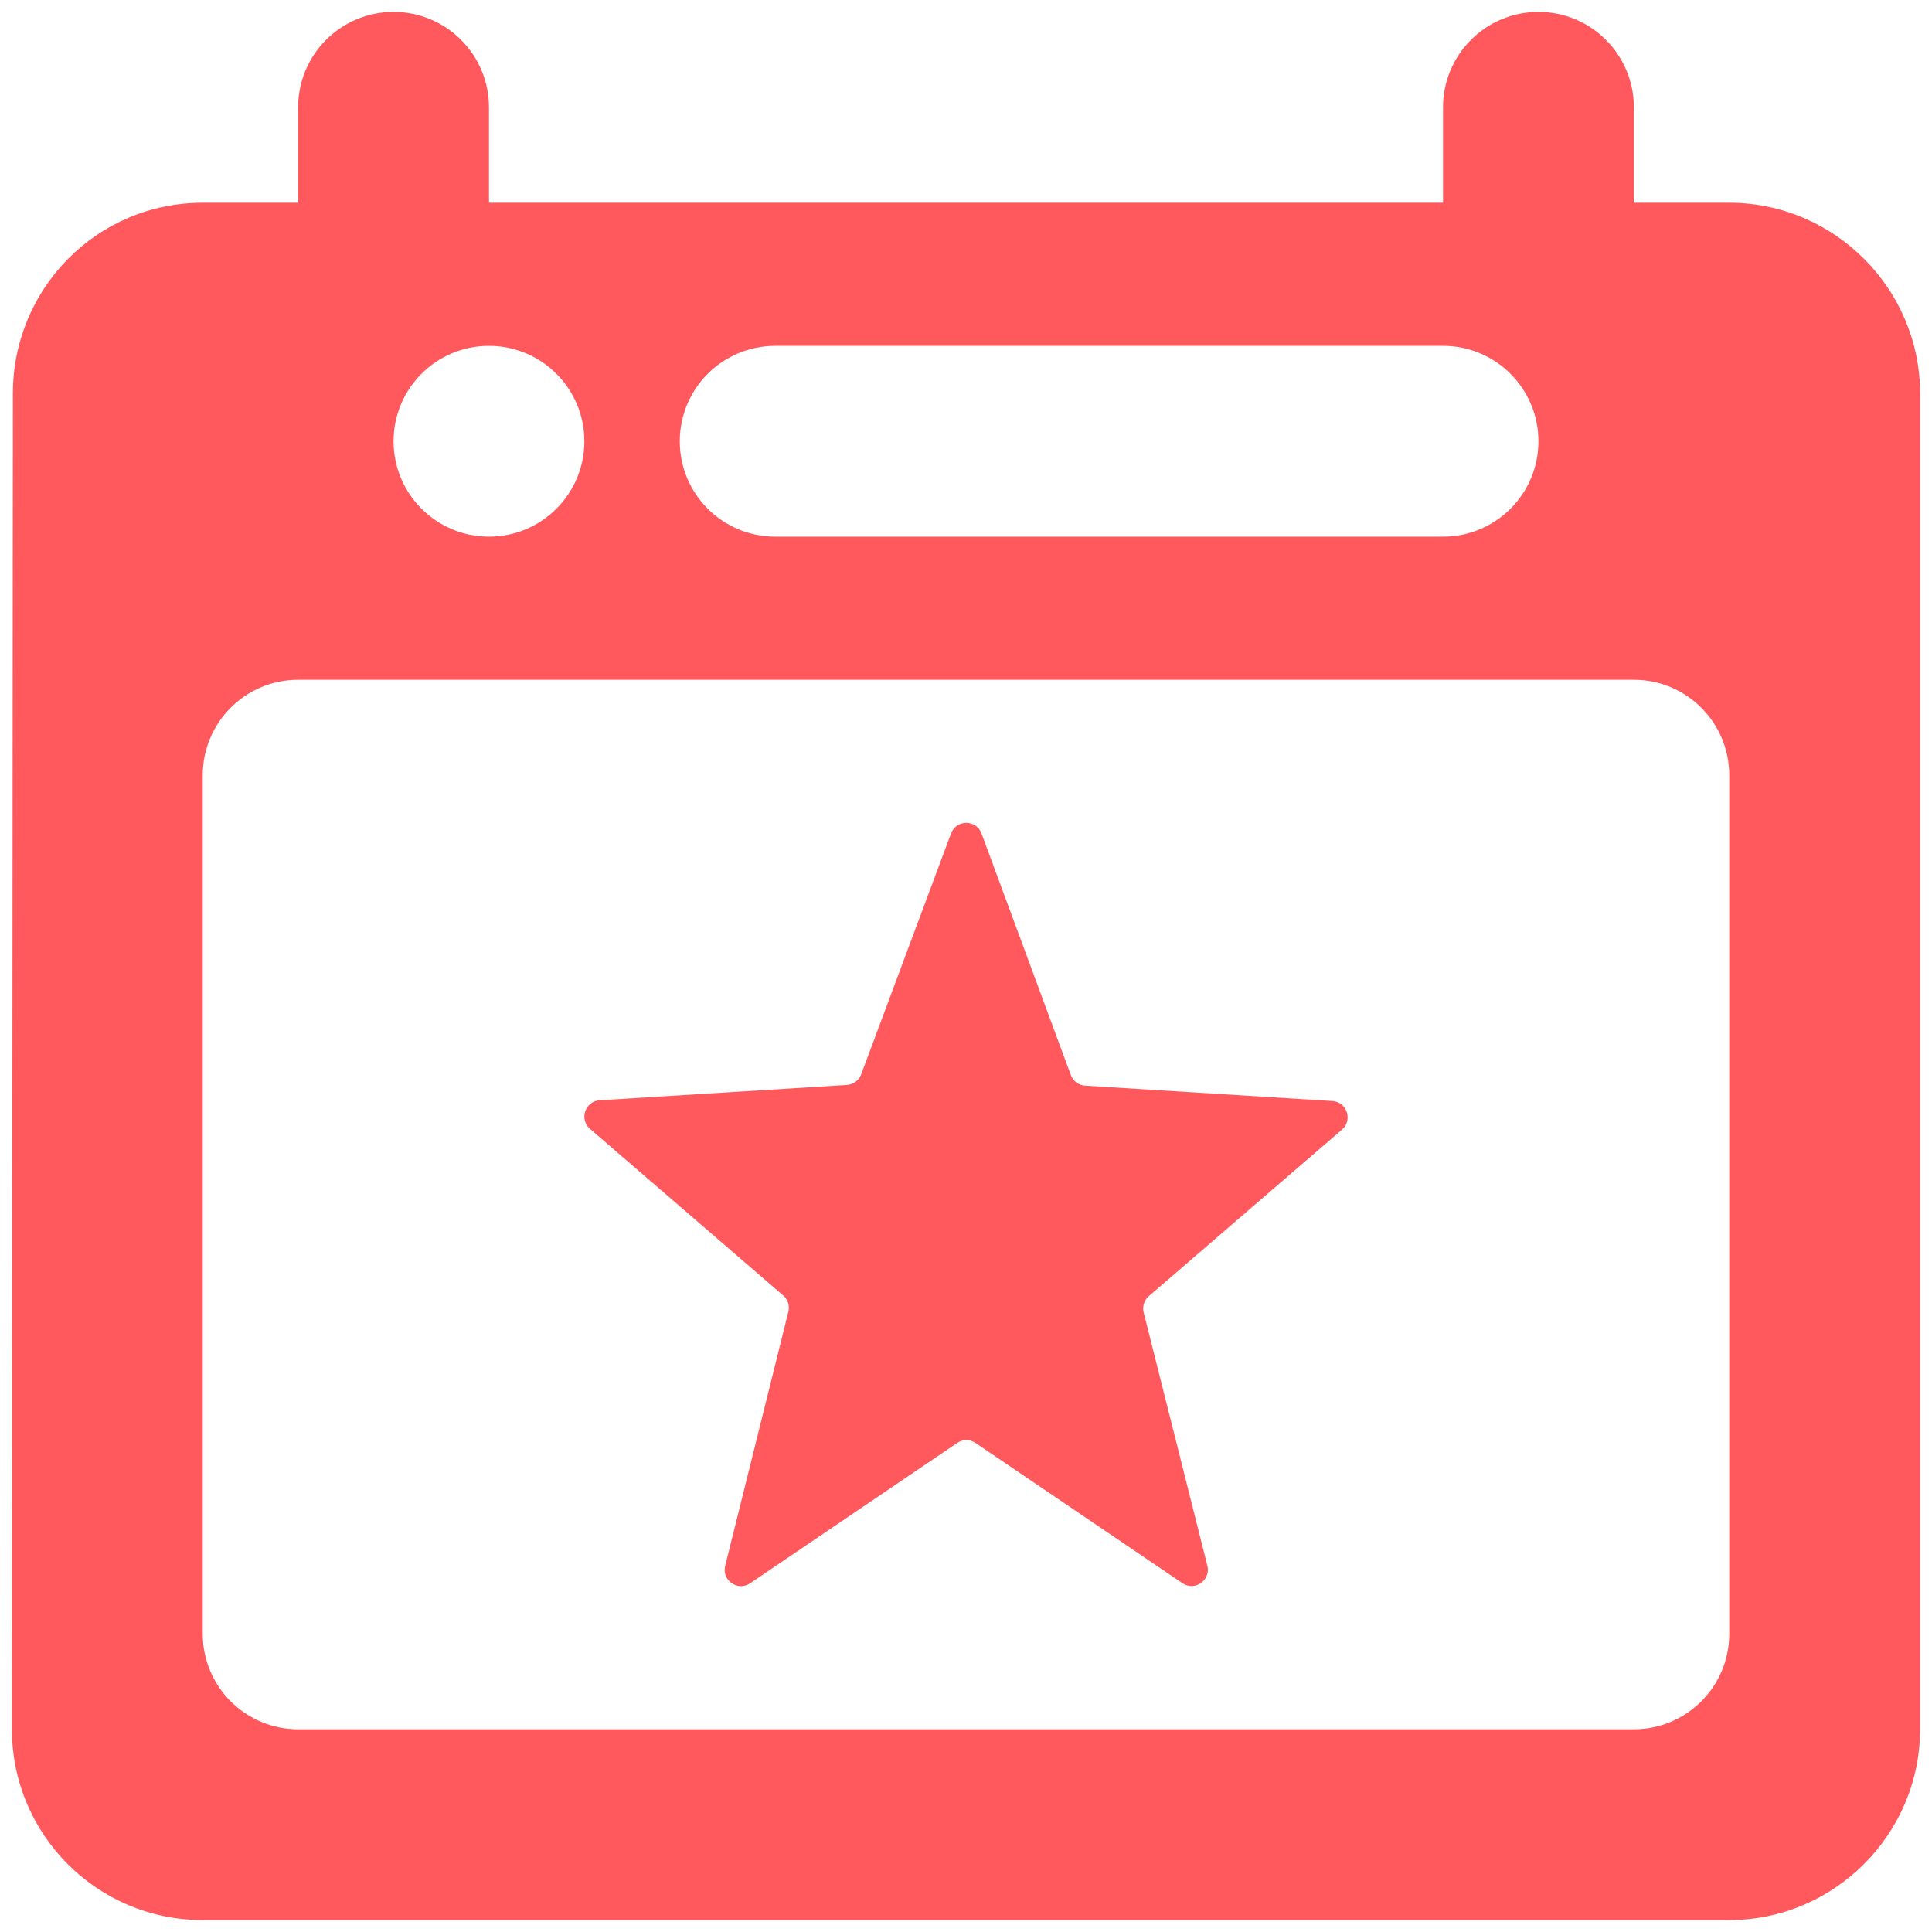 <svg width="54" height="54" viewBox="0 0 54 54" fill="none" xmlns="http://www.w3.org/2000/svg">
<path fill-rule="evenodd" clip-rule="evenodd" d="M8.333 5.667H5.667C2.707 5.667 0.36 8.067 0.36 11L0.333 48.334C0.333 51.267 2.707 53.667 5.667 53.667H48.333C51.267 53.667 53.667 51.267 53.667 48.334V11C53.667 8.067 51.267 5.667 48.333 5.667L45.667 5.667V3C45.667 1.527 44.473 0.333 43 0.333C41.527 0.333 40.333 1.527 40.333 3V5.667H13.667V3C13.667 1.527 12.473 0.333 11 0.333C9.527 0.333 8.333 1.527 8.333 3V5.667ZM48.333 45.667C48.333 47.14 47.139 48.334 45.667 48.334H8.333C6.86 48.334 5.667 47.14 5.667 45.667V21.667C5.667 20.194 6.86 19 8.333 19H45.667C47.139 19 48.333 20.194 48.333 21.667V45.667ZM21.667 9.667C20.194 9.667 19 10.861 19 12.334C19 13.806 20.194 15 21.667 15H40.333C41.806 15 43 13.806 43 12.334C43 10.861 41.806 9.667 40.333 9.667H21.667ZM13.667 15C15.139 15 16.333 13.806 16.333 12.333C16.333 10.861 15.139 9.667 13.667 9.667C12.194 9.667 11 10.861 11 12.333C11 13.806 12.194 15 13.667 15Z" fill="#FF585D"/>
<path d="M33.051 44.251C33.397 44.485 33.848 44.167 33.746 43.762L31.966 36.684C31.924 36.517 31.98 36.34 32.11 36.228L37.508 31.574C37.817 31.308 37.647 30.799 37.24 30.774L30.328 30.344C30.148 30.333 29.992 30.217 29.93 30.048L27.434 23.297C27.288 22.901 26.73 22.901 26.582 23.296L24.07 30.029C24.008 30.197 23.852 30.312 23.673 30.324L16.76 30.753C16.353 30.779 16.183 31.287 16.492 31.553L21.89 36.208C22.02 36.32 22.076 36.496 22.035 36.663L20.269 43.766C20.169 44.171 20.619 44.487 20.964 44.254L26.755 40.33C26.909 40.226 27.11 40.226 27.264 40.33L33.051 44.251Z" fill="#FF585D"/>
</svg>
